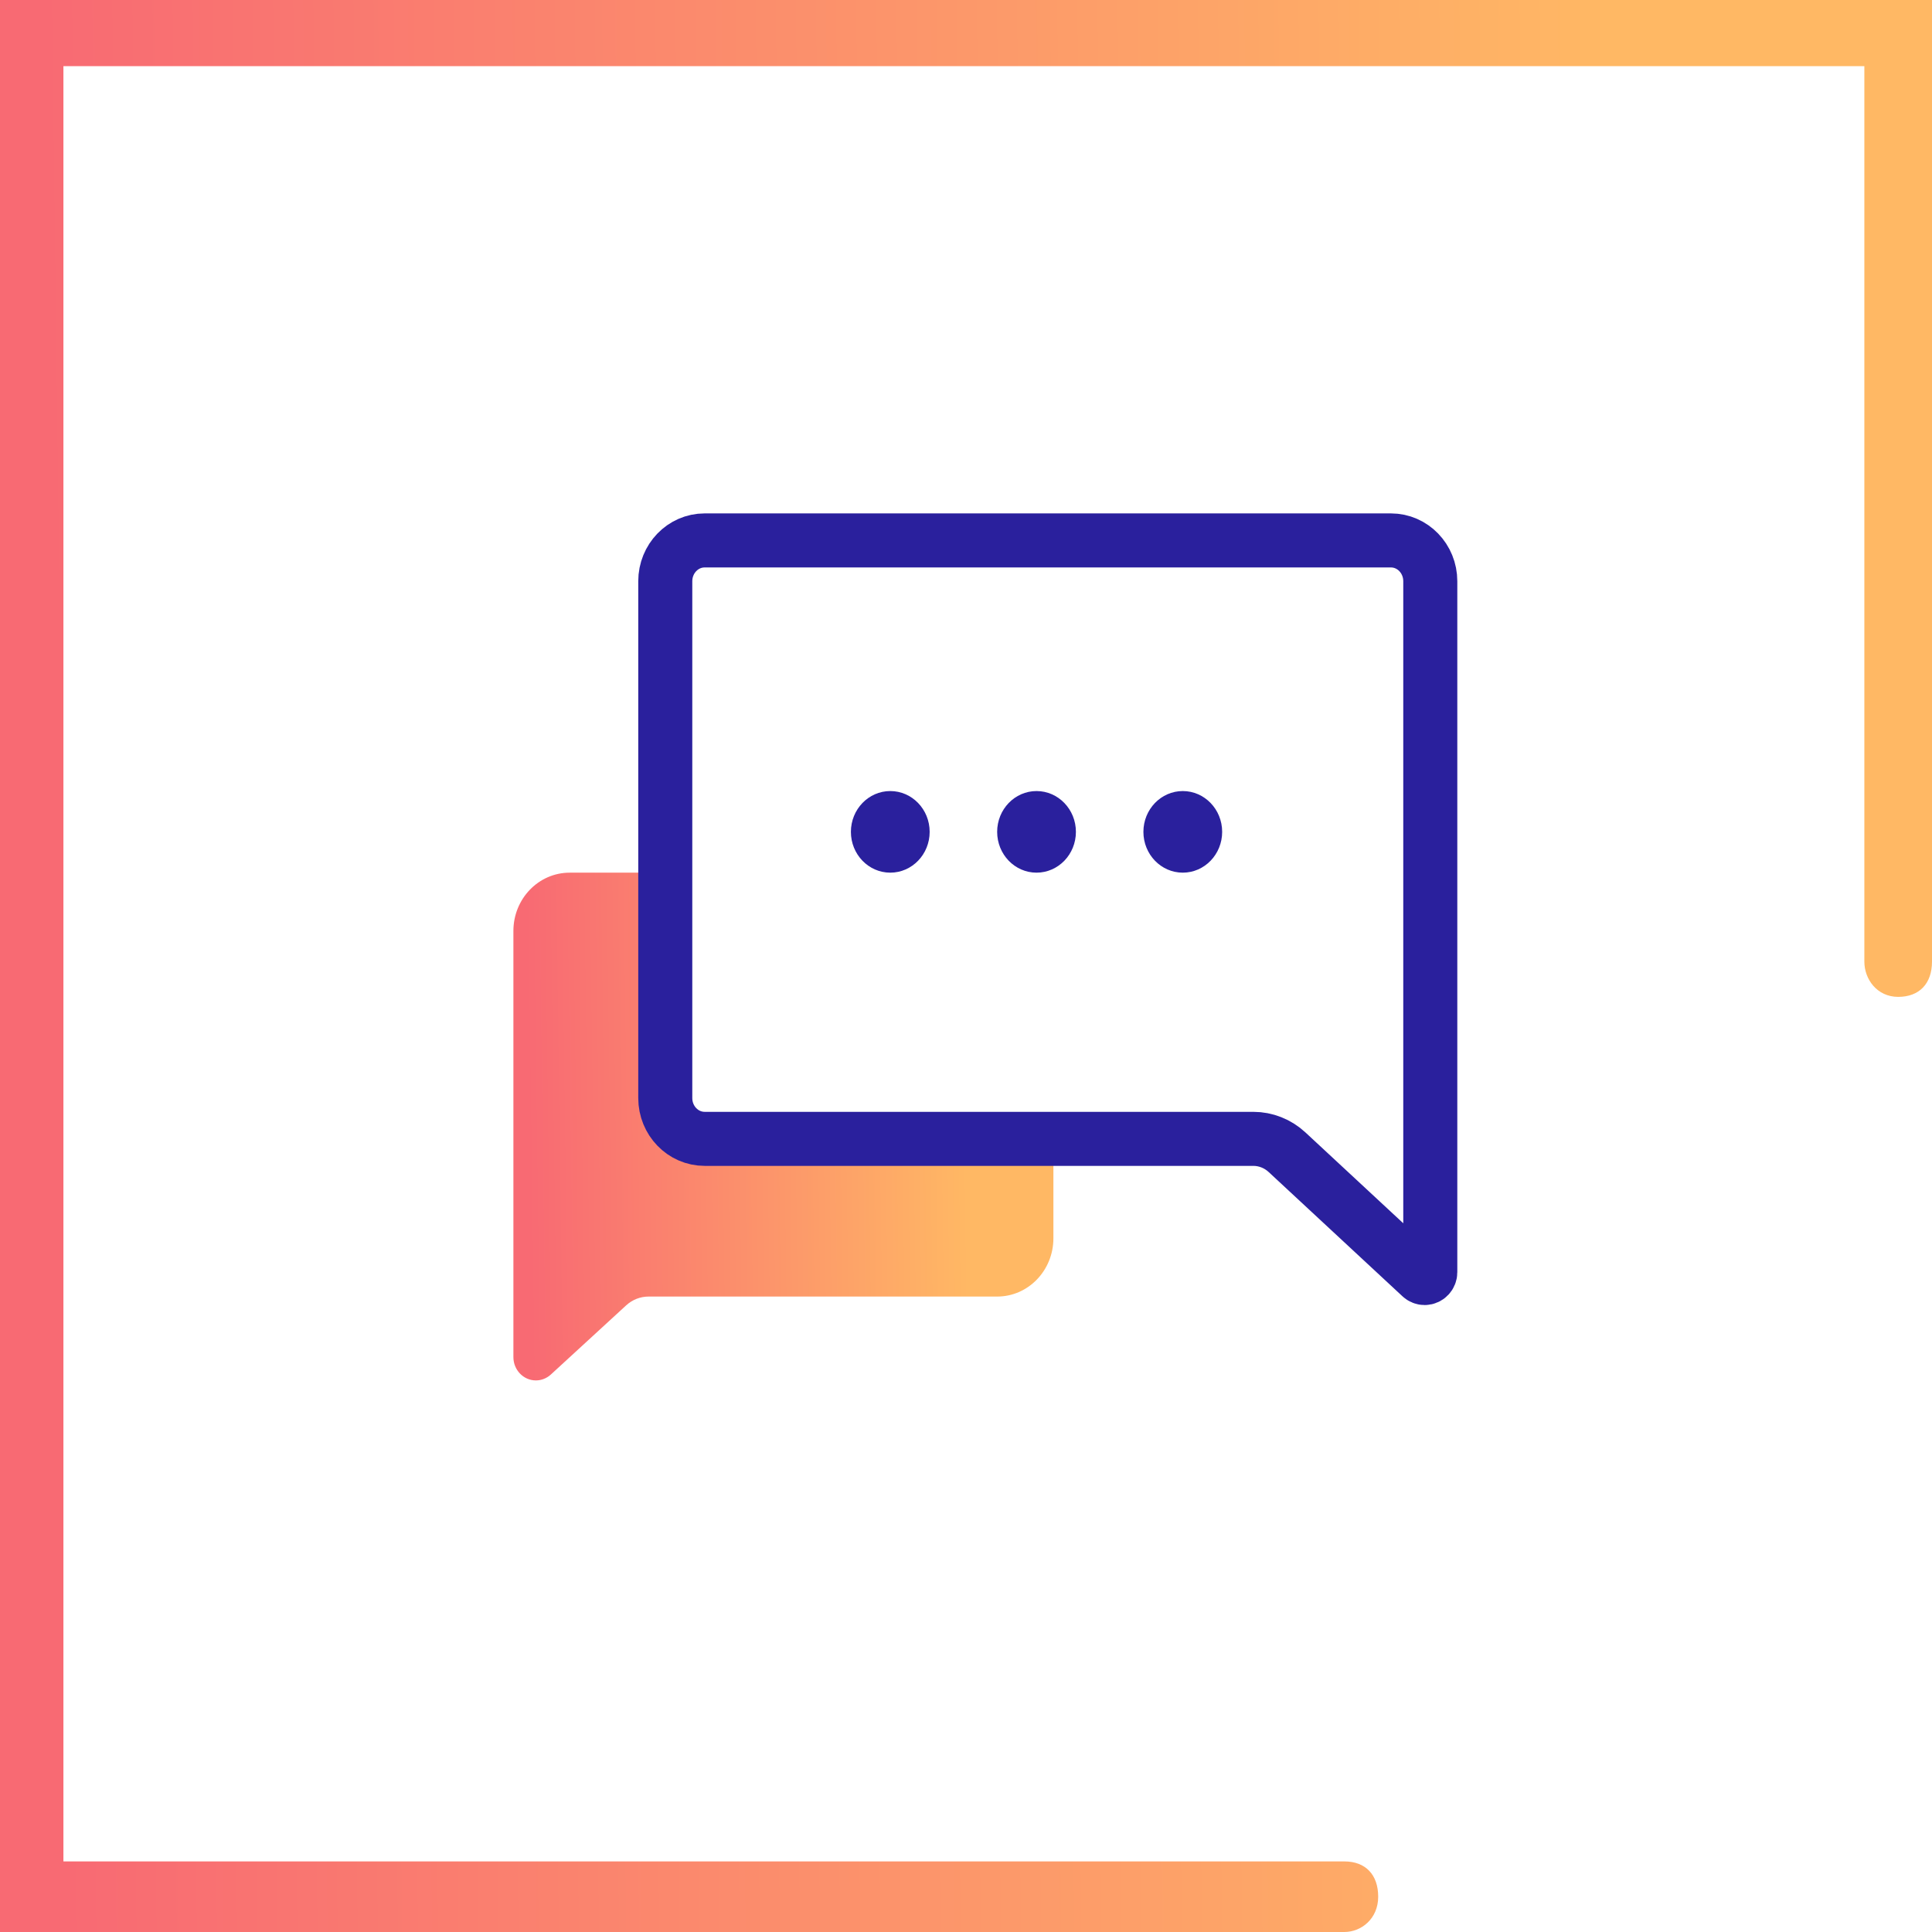 <?xml version="1.0" encoding="UTF-8"?> <svg xmlns="http://www.w3.org/2000/svg" width="143" height="143" viewBox="0 0 143 143" fill="none"> <path d="M49.241 64.592H42.163C39.864 64.592 38 66.523 38 68.906V95.967V100.448C38 101.401 38.746 102.174 39.665 102.174C40.072 102.174 40.465 102.019 40.77 101.74L46.346 96.619C46.803 96.199 47.393 95.967 48.003 95.967H73.806C76.105 95.967 77.969 94.036 77.969 91.653L77.969 84.559H52.572C50.733 84.559 49.241 83.013 49.241 81.107V64.592Z" fill="url(#paint0_linear)"></path> <path fill-rule="evenodd" clip-rule="evenodd" d="M52.156 40C50.546 40 49.241 41.352 49.241 43.02V81.274C49.241 82.942 50.546 84.294 52.156 84.294H92.763C93.686 84.294 94.577 84.647 95.264 85.285L105.17 94.484C105.247 94.555 105.346 94.595 105.448 94.595C105.678 94.595 105.865 94.401 105.865 94.163V43.02C105.865 41.352 104.56 40 102.95 40H52.156Z" stroke="#2A209D" stroke-width="4"></path> <path d="M65.895 64.591C67.505 64.591 68.81 63.239 68.81 61.571C68.81 59.904 67.505 58.551 65.895 58.551C64.286 58.551 62.981 59.904 62.981 61.571C62.981 63.239 64.286 64.591 65.895 64.591Z" fill="#2A209D"></path> <path d="M76.72 64.591C78.33 64.591 79.635 63.239 79.635 61.571C79.635 59.904 78.33 58.551 76.72 58.551C75.111 58.551 73.806 59.904 73.806 61.571C73.806 63.239 75.111 64.591 76.72 64.591Z" fill="#2A209D"></path> <path d="M87.546 64.591C89.155 64.591 90.46 63.239 90.46 61.571C90.46 59.904 89.155 58.551 87.546 58.551C85.936 58.551 84.631 59.904 84.631 61.571C84.631 63.239 85.936 64.591 87.546 64.591Z" fill="#2A209D"></path> <path d="M0 143H99.505C100.757 143 102.009 142.021 102.009 140.388C102.009 138.756 101.07 137.776 99.505 137.776H4.694V4.897H137.993V71.174C137.993 72.48 138.932 73.785 140.497 73.785C142.061 73.785 143 72.806 143 71.174V0H0V143Z" fill="url(#paint1_linear)"></path> <defs> <linearGradient id="paint0_linear" x1="71.528" y1="80.926" x2="39.089" y2="81.361" gradientUnits="userSpaceOnUse"> <stop stop-color="#FFB864"></stop> <stop offset="1" stop-color="#F86A73"></stop> </linearGradient> <linearGradient id="paint1_linear" x1="119.955" y1="62.153" x2="3.895" y2="63.616" gradientUnits="userSpaceOnUse"> <stop stop-color="#FFB864"></stop> <stop offset="1" stop-color="#F86A73"></stop> </linearGradient> </defs> </svg> 